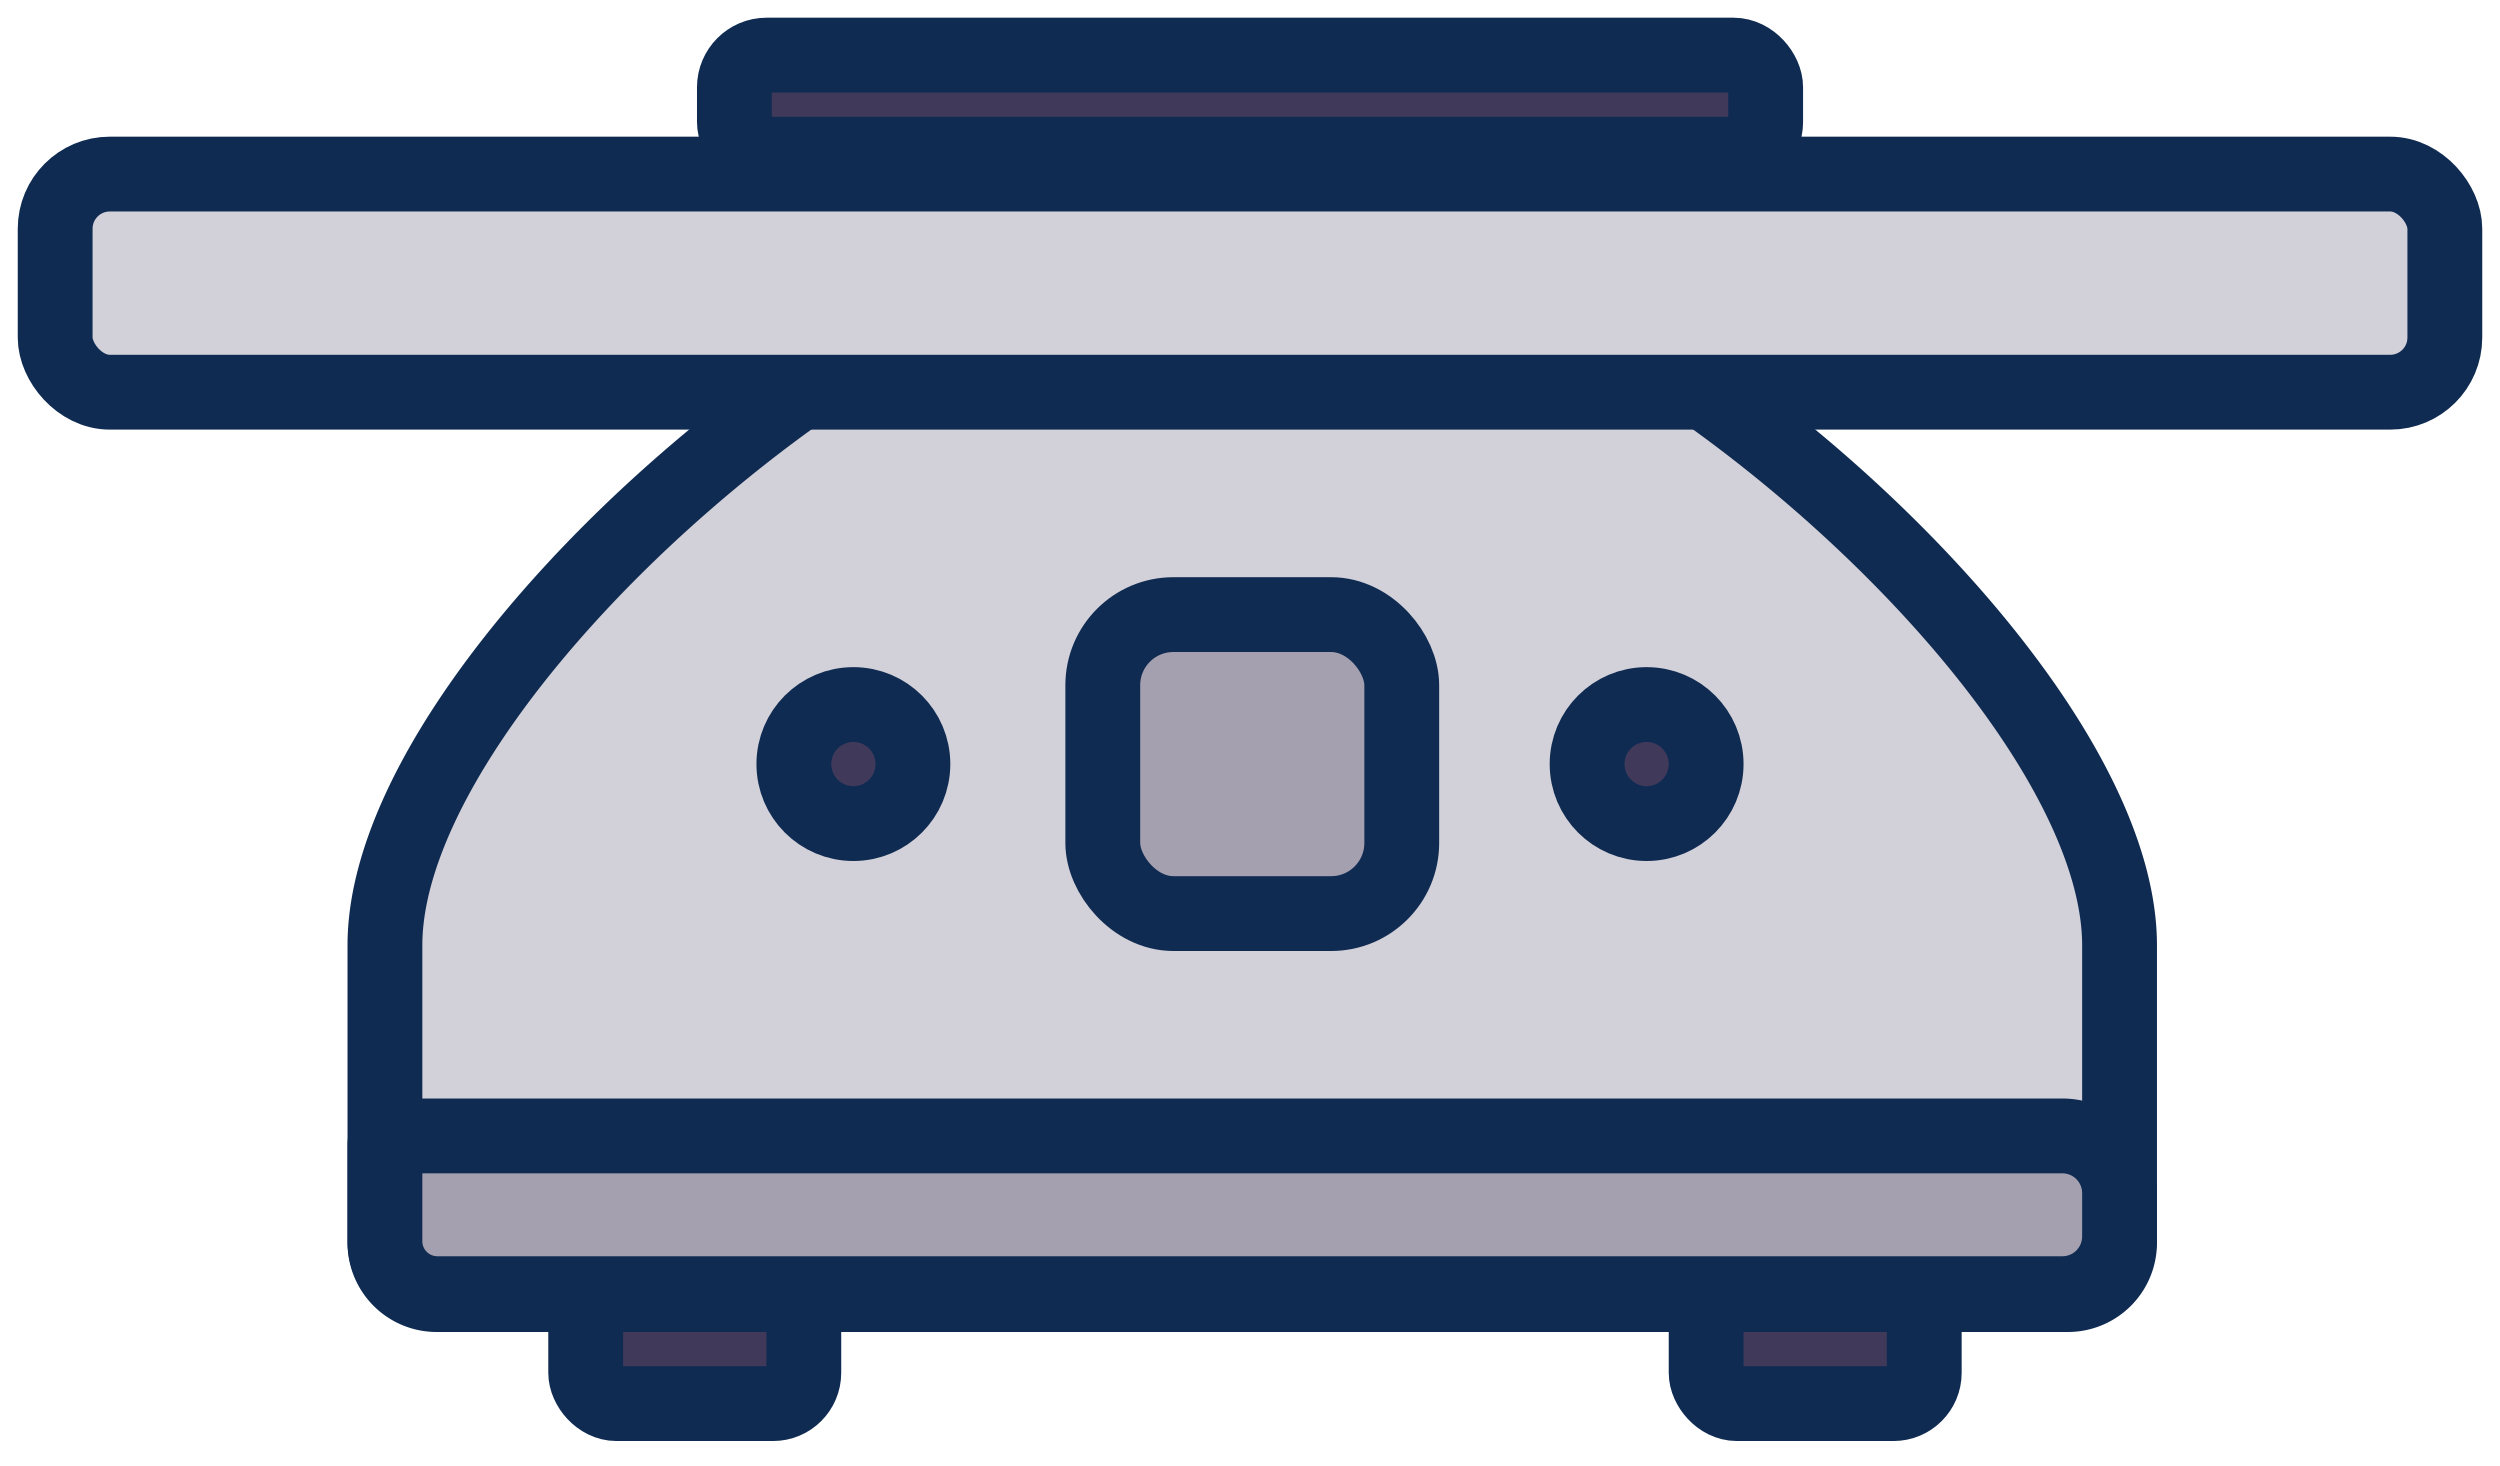 <svg id="Layer_1" data-name="Layer 1" xmlns="http://www.w3.org/2000/svg" viewBox="0 0 401.96 235.68"><defs><style>.cls-1{fill:#40395a;}.cls-1,.cls-2,.cls-3{stroke:#0f2b52;stroke-miterlimit:10;stroke-width:12.03px;}.cls-2{fill:#d2d0d8;}.cls-3{fill:#a4a0af;}</style></defs><rect class="cls-1" x="274.32" y="190.61" width="35.07" height="35.07" rx="4.95"/><rect class="cls-1" x="94.16" y="190.61" width="35.07" height="35.07" rx="4.95" transform="translate(223.4 416.29) rotate(-180)"/><path class="cls-2" d="M332.5,208.15H70.18a8.32,8.32,0,0,1-8.29-8.3V152c0-43.5,83.42-114.39,126.91-114.39h25.08c43.49,0,126.91,70.89,126.91,114.39v47.9A8.32,8.32,0,0,1,332.5,208.15Z"/><rect class="cls-2" x="8.87" y="27.99" width="384.22" height="35.07" rx="8.78"/><rect class="cls-1" x="118.08" y="8.86" width="165.81" height="15.94" rx="5.18"/><path class="cls-3" d="M63.33,182.64H331.6a9.19,9.19,0,0,1,9.19,9.19v7A9.19,9.19,0,0,1,331.6,208H70.32a8.43,8.43,0,0,1-8.43-8.43V184.08a1.44,1.44,0,0,1,1.44-1.44Z"/><circle class="cls-1" cx="264.75" cy="122.85" r="9.57"/><circle class="cls-1" cx="137.21" cy="122.85" r="9.57"/><rect class="cls-3" x="177.31" y="98.82" width="48.07" height="48.07" rx="11.35"/></svg>